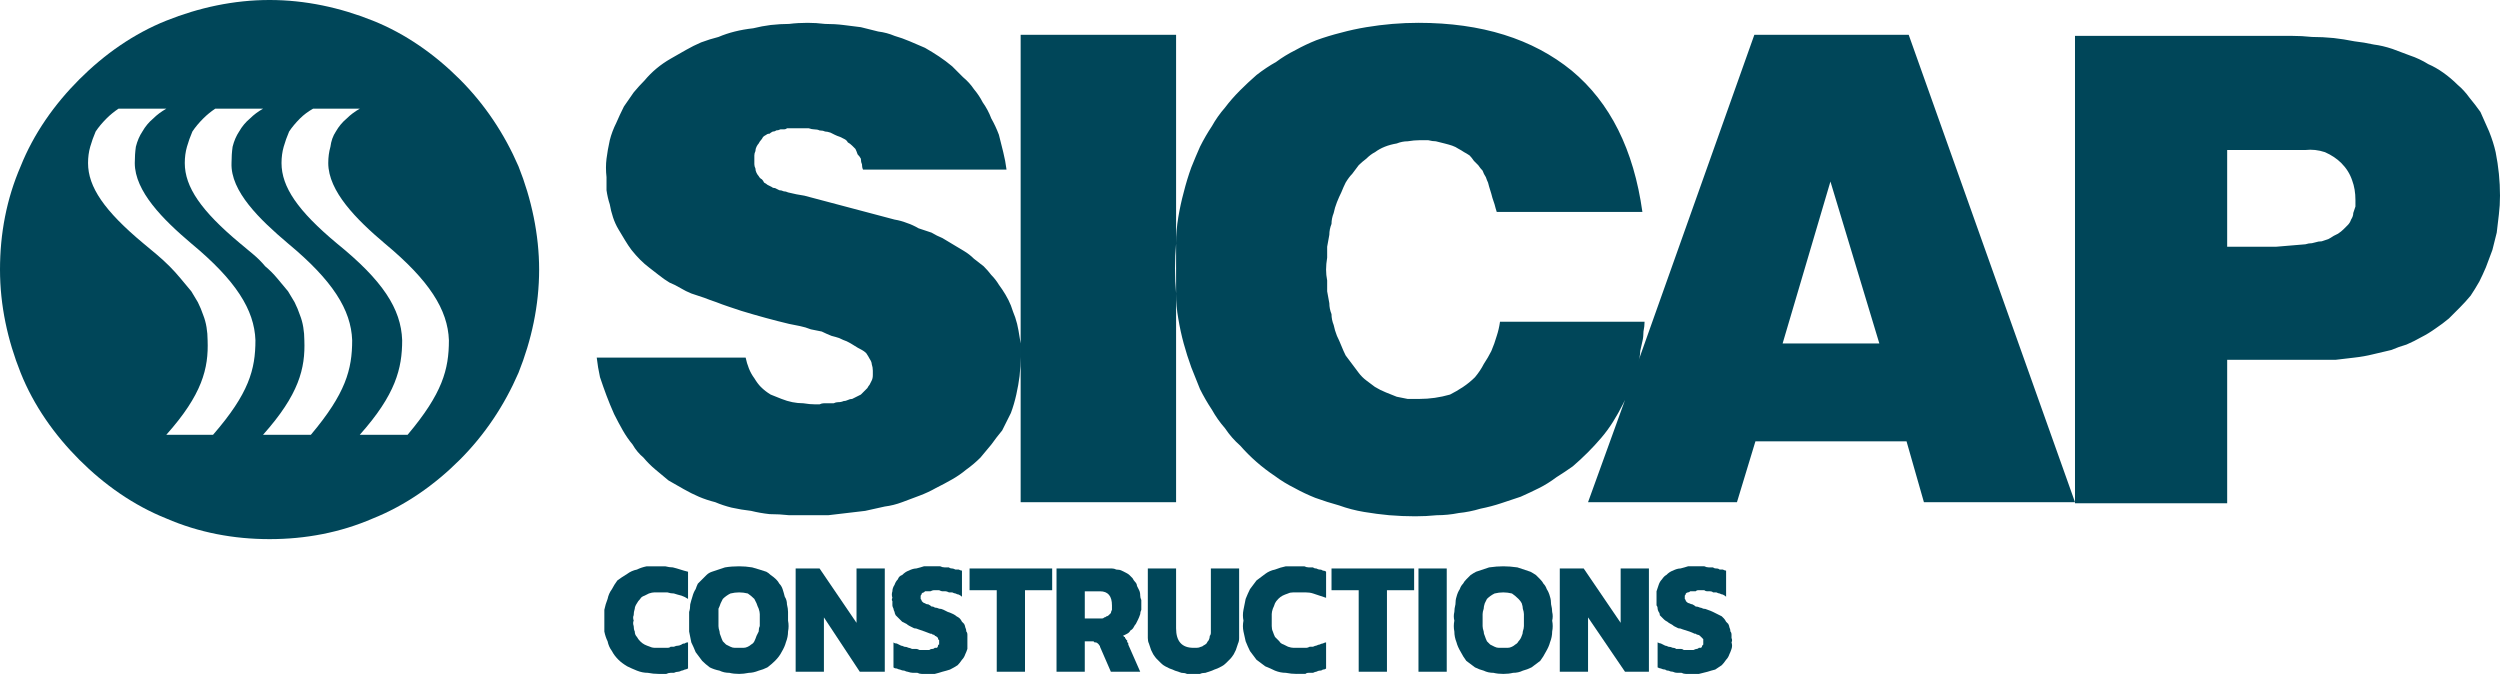 <svg version="1.2" xmlns="http://www.w3.org/2000/svg" viewBox="0 0 230 63" width="230" height="63">
	<title>sicap-color</title>
	<style>
		.s0 { fill: #004659 } 
	</style>
	<g id="Layer_1">
		<g id="Group_2">
			<path id="Exclusion_2" class="s0" d="m24.8 49.6c-3.3 0-6.5-0.6-9.5-1.9-3-1.2-5.7-3.1-8-5.4-2.3-2.3-4.2-5-5.4-8-1.2-3-1.9-6.2-1.9-9.5 0-3.3 0.6-6.5 1.9-9.5 1.2-3 3.1-5.7 5.4-8 2.3-2.3 5-4.2 8-5.4 3-1.2 6.2-1.9 9.5-1.9 3.3 0 6.5 0.7 9.5 1.9 3 1.2 5.7 3.1 8 5.4 2.3 2.3 4.1 5 5.4 8 1.2 3 1.9 6.3 1.9 9.5 0 3.3-0.7 6.5-1.9 9.5-1.3 3-3.1 5.7-5.4 8-2.3 2.3-5 4.2-8 5.4-3 1.3-6.2 1.9-9.5 1.9zm4-39.6q-0.7 0.4-1.2 0.9-0.6 0.6-1 1.2-0.3 0.7-0.5 1.4-0.2 0.7-0.2 1.5c0 2.2 1.5 4.4 5.1 7.4 4.2 3.4 5.9 6 6 8.9 0 2.6-0.6 5-3.9 8.7h4.4c3.2-3.8 3.8-6 3.8-8.7-0.1-2.8-1.8-5.5-5.9-8.9-2.6-2.2-5.2-4.8-5.2-7.4q0-0.8 0.2-1.5 0.1-0.8 0.5-1.4 0.4-0.7 1-1.2 0.5-0.5 1.2-0.9c0 0-4.3 0-4.3 0zm-9 0q-0.6 0.4-1.1 0.9-0.6 0.6-1 1.2-0.3 0.7-0.5 1.4-0.2 0.7-0.2 1.5c0 2.2 1.5 4.4 5.1 7.4q0.6 0.5 1.2 1 0.6 0.5 1.1 1.1 0.6 0.5 1.1 1.1 0.5 0.6 1 1.2 0.3 0.5 0.6 1 0.3 0.6 0.5 1.2 0.2 0.5 0.3 1.1 0.1 0.6 0.1 1.2c0.1 2.6-0.5 5-3.8 8.7h4.4c3.2-3.8 3.8-6 3.8-8.7-0.1-2.8-1.8-5.5-5.9-8.9-2.6-2.2-5.3-4.8-5.2-7.4q0-0.8 0.1-1.5 0.2-0.8 0.6-1.4 0.4-0.7 1-1.2 0.5-0.5 1.2-0.9c0 0-4.3 0-4.4 0zm-8.9 0q-0.6 0.4-1.1 0.9-0.6 0.6-1 1.2-0.3 0.7-0.5 1.4-0.2 0.7-0.2 1.5c0 2.2 1.5 4.4 5.1 7.4q0.6 0.5 1.2 1 0.6 0.5 1.2 1.1 0.5 0.5 1 1.1 0.5 0.6 1 1.2 0.3 0.5 0.6 1 0.3 0.6 0.5 1.2 0.2 0.5 0.3 1.1 0.1 0.6 0.1 1.2c0.1 2.6-0.5 5-3.8 8.7h4.3c3.3-3.8 3.9-6 3.9-8.7-0.1-2.8-1.8-5.5-5.9-8.9-2.6-2.2-5.2-4.8-5.2-7.4q0-0.8 0.1-1.5 0.2-0.8 0.6-1.4 0.4-0.7 1-1.2 0.5-0.5 1.2-0.9z"/>
			<path id="Path_5" class="s0" d="m93 28.1q0.2 0.6 0.4 1.1 0.2 0.6 0.3 1.2 0.1 0.6 0.2 1.2 0 0.6 0 1.2 0 0.9-0.1 1.8-0.1 0.8-0.3 1.7-0.2 0.9-0.5 1.7-0.4 0.8-0.8 1.6-0.5 0.6-1 1.3-0.5 0.6-1 1.2-0.6 0.6-1.3 1.1-0.6 0.5-1.3 0.9-0.7 0.4-1.5 0.8-0.7 0.4-1.5 0.7-0.8 0.3-1.6 0.6-0.8 0.3-1.6 0.4-0.9 0.2-1.8 0.4-0.8 0.1-1.7 0.2-0.9 0.1-1.7 0.2-0.9 0-1.8 0-0.9 0-1.8 0-0.9-0.1-1.8-0.1-0.9-0.1-1.7-0.3-0.9-0.1-1.8-0.3-0.8-0.2-1.5-0.5-0.8-0.2-1.5-0.5-0.7-0.3-1.4-0.7-0.7-0.4-1.4-0.8-0.6-0.5-1.2-1-0.6-0.5-1.1-1.1-0.6-0.5-1-1.2-0.5-0.6-0.9-1.3-0.4-0.7-0.8-1.5-0.4-0.9-0.7-1.7-0.3-0.8-0.6-1.7-0.2-0.9-0.3-1.8h13.7q0.1 0.5 0.3 1 0.2 0.5 0.5 0.9 0.3 0.5 0.6 0.8 0.4 0.4 0.9 0.7 0.5 0.2 1 0.4 0.5 0.2 1 0.3 0.5 0.1 1 0.1 0.6 0.1 1.1 0.1 0.2 0 0.4 0 0.2-0.1 0.4-0.1 0.3 0 0.5 0 0.2 0 0.4 0 0.2-0.1 0.4-0.1 0.3 0 0.5-0.1 0.2 0 0.4-0.1 0.2-0.1 0.4-0.1 0.2-0.1 0.4-0.2 0.2-0.1 0.4-0.2 0.1-0.1 0.3-0.3 0.1-0.1 0.3-0.3 0.1-0.2 0.2-0.3 0.1-0.2 0.2-0.4 0.1-0.2 0.1-0.5 0-0.2 0-0.4 0-0.3-0.1-0.6 0-0.2-0.2-0.5-0.1-0.2-0.3-0.5-0.2-0.2-0.4-0.3-0.4-0.2-0.7-0.4-0.3-0.2-0.7-0.4-0.3-0.1-0.7-0.3-0.3-0.1-0.7-0.2-0.5-0.2-0.9-0.4-0.5-0.1-1-0.2-0.5-0.2-1-0.3-0.5-0.1-1-0.2-2.1-0.5-4.4-1.2-0.6-0.2-1.2-0.4-0.6-0.2-1.1-0.4-0.6-0.2-1.1-0.4-0.6-0.2-1.2-0.4-0.5-0.2-1-0.5-0.5-0.3-1-0.5-0.5-0.3-1-0.7-0.4-0.3-0.9-0.7-0.4-0.3-0.8-0.7-0.4-0.4-0.8-0.9-0.3-0.4-0.6-0.9-0.3-0.5-0.6-1-0.3-0.5-0.5-1.1-0.2-0.6-0.3-1.2-0.2-0.6-0.3-1.3 0-0.6 0-1.2-0.1-0.9 0-1.7 0.1-0.8 0.3-1.7 0.2-0.8 0.6-1.6 0.3-0.7 0.7-1.5 0.4-0.6 0.9-1.3 0.5-0.6 1-1.1 0.5-0.6 1.1-1.1 0.6-0.5 1.3-0.9 0.7-0.4 1.4-0.8 0.7-0.4 1.4-0.7 0.8-0.3 1.6-0.5 0.7-0.3 1.5-0.5 0.8-0.2 1.7-0.3 0.8-0.2 1.6-0.3 0.9-0.1 1.7-0.1 0.8-0.1 1.7-0.1 0.8 0 1.6 0.1 0.9 0 1.7 0.1 0.8 0.1 1.6 0.2 0.8 0.2 1.6 0.4 0.8 0.1 1.5 0.4 0.7 0.2 1.4 0.5 0.7 0.3 1.4 0.6 0.7 0.4 1.3 0.8 0.6 0.4 1.2 0.9 0.5 0.5 1 1 0.6 0.5 1 1.1 0.5 0.6 0.8 1.2 0.5 0.7 0.8 1.5 0.4 0.7 0.7 1.5 0.2 0.8 0.4 1.6 0.2 0.8 0.3 1.6h-13.2q-0.1-0.2-0.1-0.5-0.1-0.2-0.1-0.5-0.1-0.2-0.3-0.4-0.1-0.3-0.2-0.5-0.2-0.2-0.3-0.3-0.2-0.2-0.4-0.3-0.1-0.2-0.3-0.3-0.2-0.1-0.4-0.2-0.3-0.1-0.5-0.2-0.2-0.1-0.4-0.2-0.3-0.1-0.5-0.1-0.2-0.1-0.5-0.1-0.2-0.1-0.5-0.1-0.2 0-0.5-0.1-0.2 0-0.5 0-0.2 0-0.5 0-0.2 0-0.3 0-0.2 0-0.4 0-0.1 0-0.3 0-0.1 0.1-0.3 0.1-0.2 0-0.3 0-0.2 0.1-0.4 0.1-0.1 0.1-0.3 0.1-0.2 0.1-0.3 0.2-0.2 0-0.3 0.1-0.2 0.1-0.3 0.2-0.1 0.2-0.2 0.3-0.1 0.1-0.2 0.3-0.1 0.1-0.2 0.3-0.1 0.2-0.1 0.4-0.1 0.2-0.1 0.4 0 0.2 0 0.5 0 0.1 0 0.3 0 0.2 0.1 0.4 0 0.2 0.1 0.4 0.1 0.2 0.2 0.3 0.1 0.2 0.3 0.3 0.1 0.1 0.2 0.3 0.2 0.1 0.3 0.2 0.2 0.1 0.4 0.2 0.1 0.1 0.3 0.1 0.2 0.1 0.4 0.2 0.2 0 0.4 0.1 0.2 0 0.4 0.1 0.8 0.2 1.5 0.3l8.3 2.2q0.6 0.1 1.1 0.3 0.6 0.2 1.1 0.5 0.6 0.2 1.2 0.4 0.5 0.3 1 0.5 0.5 0.3 1 0.6 0.5 0.3 1 0.6 0.5 0.3 0.9 0.7 0.4 0.3 0.9 0.7 0.4 0.4 0.7 0.8 0.4 0.4 0.7 0.9 0.3 0.4 0.6 0.9 0.3 0.5 0.5 1zm0.9-24.9v43h14.3v-43zm81.7 0l15.3 43h-13.9l-1.6-5.6h-13.9l-1.7 5.6h-13.7l3.4-9.4q-0.1 0.2-0.2 0.4-0.4 0.8-0.9 1.6-0.5 0.8-1.1 1.5-0.6 0.7-1.2 1.3-0.7 0.7-1.4 1.3-0.7 0.5-1.5 1-0.8 0.6-1.6 1-0.8 0.4-1.7 0.8-0.9 0.3-1.8 0.6-0.9 0.3-1.9 0.5-1 0.3-2 0.4-1 0.2-2 0.2-1 0.1-2 0.1-1.2 0-2.4-0.1-1.1-0.1-2.3-0.3-1.2-0.2-2.3-0.6-1.1-0.3-2.2-0.7-1-0.4-1.9-0.9-1-0.5-1.8-1.1-0.9-0.6-1.7-1.3-0.8-0.7-1.5-1.5-0.8-0.7-1.4-1.6-0.7-0.8-1.2-1.7-0.6-0.9-1.1-1.9-0.4-1-0.8-2-0.4-1.1-0.7-2.2-0.3-1.1-0.5-2.3-0.2-1.1-0.2-2.3-0.1-1.1-0.1-2.3 0-1.2 0.1-2.3 0-1.2 0.2-2.4 0.2-1.2 0.5-2.3 0.3-1.2 0.7-2.3 0.4-1 0.8-1.9 0.5-1 1.1-1.9 0.5-0.9 1.2-1.7 0.6-0.8 1.4-1.6 0.7-0.7 1.5-1.4 0.9-0.7 1.8-1.2 0.8-0.6 1.8-1.1 0.9-0.5 1.9-0.9 1.1-0.4 2.3-0.7 1.1-0.3 2.3-0.5 1.2-0.2 2.4-0.3 1.2-0.1 2.4-0.1 8.7 0 14.1 4.4 5.3 4.4 6.5 13h-13.4q-0.1-0.3-0.2-0.7-0.1-0.3-0.2-0.6-0.1-0.4-0.2-0.7-0.1-0.3-0.2-0.7-0.1-0.2-0.2-0.5-0.2-0.3-0.3-0.6-0.2-0.2-0.4-0.5-0.2-0.2-0.4-0.4-0.2-0.3-0.4-0.5-0.3-0.2-0.5-0.3-0.3-0.2-0.5-0.3-0.3-0.2-0.6-0.3-0.3-0.1-0.7-0.2-0.4-0.1-0.8-0.2-0.3 0-0.7-0.1-0.4 0-0.8 0-0.5 0-1.1 0.1-0.5 0-1 0.2-0.6 0.1-1.1 0.3-0.5 0.2-0.9 0.5-0.4 0.2-0.8 0.6-0.4 0.3-0.7 0.6-0.3 0.4-0.6 0.8-0.3 0.3-0.6 0.8-0.2 0.4-0.4 0.9-0.2 0.4-0.4 0.9-0.2 0.5-0.3 1-0.2 0.5-0.2 1-0.2 0.5-0.2 1-0.1 0.6-0.2 1.1 0 0.5 0 1-0.1 0.6-0.1 1.1 0 0.5 0.1 1 0 0.5 0 1 0.1 0.6 0.2 1.1 0 0.5 0.2 1 0 0.5 0.2 1 0.1 0.5 0.3 1 0.2 0.4 0.4 0.9 0.2 0.5 0.4 0.9 0.3 0.4 0.6 0.8 0.3 0.4 0.6 0.8 0.3 0.4 0.7 0.7 0.4 0.3 0.8 0.6 0.5 0.3 1 0.5 0.5 0.2 1 0.4 0.5 0.1 1 0.2 0.6 0 1.1 0 0.7 0 1.4-0.1 0.7-0.1 1.4-0.3 0.6-0.3 1.2-0.7 0.6-0.4 1.1-0.9 0.5-0.6 0.8-1.2 0.4-0.6 0.7-1.2 0.3-0.7 0.5-1.4 0.2-0.6 0.3-1.3h13.3q0 0.4-0.1 0.9 0 0.5-0.1 0.9-0.1 0.5-0.2 0.9 0 0.5-0.2 1l10.7-30.1h14.2zm-2.7 28.4l-4.5-14.9-4.4 14.9zm57.1-13.6q0 0.9-0.1 1.7-0.1 0.8-0.2 1.7-0.2 0.8-0.4 1.6-0.3 0.8-0.6 1.6-0.3 0.7-0.6 1.3-0.4 0.7-0.8 1.3-0.5 0.6-1 1.1-0.5 0.5-1 1-0.6 0.5-1.2 0.9-0.7 0.5-1.3 0.8-0.7 0.4-1.4 0.7-0.7 0.2-1.4 0.5-0.8 0.2-1.7 0.4-0.8 0.2-1.7 0.3-0.8 0.1-1.7 0.2-0.8 0-1.7 0h-8.3v13.2h-14v-43h17.9q1 0 2 0 1 0 1.9 0.1 1 0 2 0.1 0.9 0.1 1.9 0.3 0.9 0.1 1.8 0.3 0.8 0.1 1.7 0.4 0.8 0.3 1.6 0.6 0.9 0.3 1.7 0.8 0.7 0.3 1.4 0.8 0.7 0.5 1.3 1.1 0.6 0.5 1.1 1.2 0.5 0.6 1 1.3 0.4 0.9 0.8 1.8 0.4 1 0.6 1.9 0.2 1 0.3 2 0.1 1 0.1 2zm-13.3 0.4q0-1-0.3-1.8-0.3-0.9-1-1.6-0.6-0.6-1.5-1-0.9-0.3-1.8-0.2h-7.2v8.9h4.5q1.1-0.1 2.4-0.2 0.3 0 0.6-0.1 0.3 0 0.6-0.1 0.3-0.1 0.6-0.1 0.3-0.1 0.6-0.2 0.2-0.1 0.5-0.3 0.2-0.1 0.4-0.2 0.3-0.2 0.5-0.4 0.2-0.2 0.4-0.4 0.2-0.2 0.3-0.5 0.2-0.3 0.2-0.6 0.1-0.3 0.2-0.6 0-0.3 0-0.6z"/>
			<g id="Group_1">
				<path id="Path_6" class="s0" d="m60.6 62q-0.5 0-1-0.1-0.5 0-1-0.2-0.5-0.2-0.9-0.4-0.5-0.3-0.8-0.6-0.4-0.4-0.6-0.8-0.3-0.4-0.4-0.9-0.2-0.4-0.3-0.9 0-0.5 0-1 0-0.5 0-1 0.1-0.5 0.3-1 0.1-0.5 0.4-0.9 0.2-0.4 0.5-0.8 0.4-0.3 0.9-0.6 0.4-0.3 0.9-0.4 0.4-0.2 0.9-0.3 0.5 0 1 0 0.4 0 0.7 0 0.4 0.1 0.7 0.1 0.4 0.1 0.7 0.2 0.3 0.1 0.7 0.2v2.5q-0.3-0.2-0.6-0.3-0.4-0.1-0.7-0.2-0.3 0-0.6-0.1-0.4 0-0.7 0-0.2 0-0.5 0-0.2 0-0.5 0.1-0.2 0.1-0.4 0.2-0.3 0.1-0.4 0.3-0.2 0.2-0.3 0.4-0.2 0.3-0.2 0.5-0.1 0.3-0.1 0.6-0.1 0.2 0 0.5-0.1 0.2 0 0.5 0 0.3 0.1 0.5 0 0.3 0.2 0.5 0.1 0.2 0.3 0.4 0.2 0.2 0.4 0.3 0.2 0.1 0.5 0.2 0.2 0.1 0.5 0.1 0.2 0 0.5 0 0.1 0 0.3 0 0.1 0 0.3 0 0.2 0 0.3-0.1 0.2 0 0.3 0 0.2-0.1 0.4-0.1 0.1 0 0.3-0.1 0.1-0.1 0.3-0.1 0.1-0.1 0.3-0.1v2.4q-0.2 0.1-0.3 0.1-0.2 0.1-0.3 0.1-0.2 0.1-0.3 0.1-0.2 0-0.4 0.1-0.1 0-0.3 0-0.2 0-0.4 0.1-0.2 0-0.4 0-0.2 0-0.3 0z"/>
				<path id="Path_7" class="s0" d="m68 62q-0.5 0-0.9-0.1-0.5 0-0.9-0.2-0.5-0.1-0.9-0.3-0.4-0.3-0.7-0.6-0.3-0.4-0.6-0.8-0.2-0.5-0.4-0.9-0.1-0.5-0.2-1 0-0.5 0-1 0-0.4 0-0.8 0.1-0.3 0.1-0.7 0.1-0.4 0.2-0.7 0.1-0.4 0.3-0.7 0.1-0.3 0.2-0.5 0.2-0.2 0.4-0.4 0.2-0.2 0.4-0.4 0.2-0.2 0.5-0.3 0.6-0.2 1.2-0.4 0.6-0.1 1.3-0.1 0.6 0 1.2 0.1 0.7 0.2 1.3 0.4 0.2 0.1 0.4 0.3 0.3 0.2 0.5 0.4 0.2 0.2 0.3 0.4 0.2 0.2 0.3 0.5 0.1 0.3 0.2 0.7 0.2 0.3 0.2 0.7 0.1 0.4 0.1 0.7 0 0.4 0 0.8 0.1 0.5 0 1 0 0.5-0.2 1-0.1 0.4-0.4 0.9-0.2 0.4-0.6 0.8-0.3 0.3-0.7 0.6-0.4 0.2-0.8 0.3-0.5 0.2-0.9 0.2-0.5 0.1-0.9 0.1zm0-2.4q0.2 0 0.4 0 0.2 0 0.4-0.1 0.2-0.1 0.3-0.2 0.2-0.1 0.3-0.3 0.1-0.2 0.2-0.5 0.1-0.2 0.2-0.4 0-0.3 0.1-0.5 0-0.3 0-0.5 0-0.3 0-0.6 0-0.2-0.1-0.5-0.1-0.2-0.2-0.5-0.1-0.2-0.2-0.4-0.3-0.3-0.6-0.5-0.4-0.1-0.8-0.1-0.4 0-0.8 0.1-0.4 0.2-0.7 0.5-0.1 0.2-0.2 0.4-0.1 0.3-0.2 0.5 0 0.3 0 0.5 0 0.3 0 0.6 0 0.2 0 0.5 0 0.2 0.1 0.5 0 0.2 0.1 0.4 0.1 0.3 0.2 0.5 0.2 0.2 0.3 0.3 0.2 0.1 0.4 0.2 0.2 0.1 0.4 0.1 0.2 0 0.4 0z"/>
				<path id="Path_8" class="s0" d="m73.2 61.8v-9.5h2.2l3.4 5v-5h2.6v9.5h-2.3l-3.3-5v5z"/>
				<path id="Path_9" class="s0" d="m85.2 62q-0.2 0-0.4 0-0.2 0-0.4-0.1-0.2 0-0.4 0-0.2 0-0.5-0.1-0.1 0-0.3-0.1-0.2 0-0.4-0.1-0.1 0-0.3-0.1-0.2 0-0.3-0.1v-2.3q0.1 0.1 0.3 0.1 0.2 0.1 0.4 0.2 0.1 0 0.3 0.1 0.2 0 0.4 0.1 0.1 0 0.3 0.1 0.2 0 0.4 0 0.1 0 0.3 0.1 0.2 0 0.4 0 0.1 0 0.2 0 0.2 0 0.3 0 0.1-0.1 0.3-0.1 0.1 0 0.2-0.1 0.1 0 0.2 0 0.1-0.1 0.1-0.2 0-0.1 0.1-0.1 0-0.1 0-0.2 0-0.1 0-0.2 0 0-0.1-0.1 0-0.1 0-0.1-0.1-0.1-0.1-0.1-0.1-0.1-0.2-0.1 0-0.1-0.1-0.1-0.1 0-0.2-0.1-0.1 0-0.1 0-0.5-0.2-1.1-0.4-0.2-0.1-0.4-0.1-0.2-0.1-0.4-0.2-0.2-0.1-0.3-0.2-0.2-0.1-0.4-0.2-0.1-0.1-0.2-0.2-0.1-0.1-0.2-0.2-0.1-0.1-0.2-0.2-0.1-0.2-0.1-0.3-0.1-0.2-0.1-0.3-0.1-0.2-0.1-0.3 0-0.2 0-0.4-0.1-0.1 0-0.3-0.1-0.3 0-0.6 0-0.3 0.2-0.6 0.1-0.3 0.3-0.5 0.1-0.3 0.4-0.4 0.3-0.3 0.6-0.4 0.4-0.2 0.7-0.2 0.4-0.1 0.7-0.2 0.4 0 0.8 0 0.1 0 0.3 0 0.2 0 0.4 0 0.2 0.1 0.4 0.1 0.2 0 0.4 0 0.1 0.1 0.3 0.1 0.1 0 0.3 0.1 0.2 0 0.3 0 0.2 0.1 0.3 0.1v2.4q-0.1-0.1-0.3-0.2-0.1 0-0.3-0.1-0.1 0-0.3-0.1-0.2 0-0.3 0-0.2-0.1-0.3-0.1-0.1 0-0.3 0-0.1 0-0.3-0.1-0.1 0-0.2 0-0.2 0-0.3 0-0.1 0-0.3 0.1-0.1 0-0.2 0-0.1 0-0.3 0-0.1 0.1-0.1 0.1-0.1 0-0.2 0.1 0 0.1-0.1 0.2 0 0.1 0 0.2 0 0.1 0 0.1 0.1 0.1 0.1 0.2 0.1 0.1 0.1 0.1 0.1 0.1 0.2 0.1 0.1 0.1 0.3 0.1 0.2 0.1 0.3 0.2 0.2 0 0.3 0.1 0.2 0 0.4 0.1 0.2 0 0.4 0.1 0.2 0.1 0.4 0.2 0.3 0.1 0.5 0.2 0.2 0.1 0.3 0.2 0.2 0.1 0.3 0.2 0.1 0.1 0.2 0.3 0.1 0.1 0.2 0.2 0.1 0.2 0.1 0.3 0.1 0.2 0.1 0.4 0.1 0.1 0.1 0.3 0 0.2 0 0.3 0 0.2 0 0.4 0 0.3 0 0.6-0.1 0.3-0.2 0.5-0.1 0.3-0.3 0.5-0.2 0.3-0.4 0.5-0.3 0.2-0.7 0.4-0.3 0.1-0.7 0.2-0.3 0.1-0.7 0.2-0.4 0-0.8 0z"/>
				<path id="Path_10" class="s0" d="m91.7 61.8v-7.5h-2.5v-2h7.6v2h-2.5v7.5z"/>
				<path id="Path_11" class="s0" d="m97.2 61.8v-9.5h4.6q0.2 0 0.5 0 0.2 0 0.4 0.1 0.3 0 0.5 0.1 0.2 0.1 0.4 0.2 0.2 0.1 0.3 0.2 0.2 0.2 0.3 0.3 0.1 0.2 0.2 0.3 0.2 0.2 0.2 0.4 0.1 0.2 0.2 0.4 0.1 0.2 0.1 0.5 0 0.2 0.1 0.4 0 0.2 0 0.5 0 0.2 0 0.4-0.1 0.2-0.1 0.4-0.1 0.3-0.2 0.5-0.1 0.2-0.2 0.4-0.1 0.1-0.2 0.3-0.1 0.2-0.3 0.3-0.1 0.2-0.3 0.3-0.2 0.1-0.4 0.2 0.1 0 0.1 0.1 0 0 0.1 0 0 0.1 0 0.1 0.1 0.1 0.1 0.1 0 0.1 0.1 0.1 0 0.1 0 0.2 0.1 0 0.1 0.1 0 0.1 0 0.1l1.1 2.5h-2.7l-1-2.3q0 0 0-0.1-0.1 0-0.1-0.1 0 0-0.1-0.1 0 0 0 0-0.1-0.1-0.2-0.1 0 0-0.1 0 0 0-0.1-0.1 0 0-0.1 0h-0.7v2.8c0 0-2.6 0-2.6 0zm2.6-4.9h1.3q0.2 0 0.3 0 0.1 0 0.2-0.1 0.1 0 0.2-0.1 0.1 0 0.2-0.1 0.1-0.1 0.2-0.2 0-0.1 0.1-0.3 0-0.1 0-0.2 0-0.1 0-0.2 0-1.3-1.1-1.3h-1.4c0 0 0 2.5 0 2.5z"/>
				<path id="Path_12" class="s0" d="m109.8 62q-0.3 0-0.6 0-0.2-0.1-0.5-0.1-0.3-0.1-0.6-0.2-0.2-0.1-0.5-0.2-0.2-0.1-0.4-0.2-0.2-0.1-0.4-0.3-0.2-0.2-0.4-0.4-0.1-0.1-0.3-0.4-0.1-0.2-0.2-0.4-0.1-0.3-0.2-0.6-0.1-0.2-0.1-0.5 0-0.3 0-0.6v-5.8h2.6v5.5q0 1.8 1.6 1.8 0.2 0 0.3 0 0.2 0 0.4-0.1 0.1 0 0.2-0.1 0.2-0.1 0.3-0.2 0.1-0.2 0.2-0.3 0.1-0.2 0.1-0.4 0.1-0.1 0.1-0.3 0-0.2 0-0.4v-5.5h2.6v5.8q0 0.3 0 0.6 0 0.3-0.1 0.5-0.1 0.3-0.2 0.6-0.1 0.2-0.2 0.4-0.2 0.3-0.3 0.4-0.2 0.2-0.4 0.4-0.2 0.2-0.4 0.3-0.2 0.1-0.4 0.2-0.3 0.1-0.5 0.2-0.3 0.1-0.6 0.2-0.3 0-0.5 0.1-0.3 0-0.6 0z"/>
				<path id="Path_13" class="s0" d="m119.3 62q-0.5 0-1-0.1-0.5 0-1-0.2-0.4-0.2-0.9-0.4-0.4-0.3-0.8-0.6-0.3-0.4-0.6-0.8-0.2-0.4-0.4-0.9-0.1-0.4-0.2-0.9-0.1-0.5 0-1-0.1-0.5 0-1 0.1-0.5 0.2-1 0.2-0.5 0.4-0.9 0.3-0.4 0.6-0.8 0.4-0.3 0.8-0.6 0.4-0.3 0.9-0.4 0.5-0.2 1-0.3 0.5 0 1 0 0.2 0 0.4 0 0.2 0 0.3 0 0.2 0.1 0.4 0.1 0.2 0 0.4 0 0.1 0.1 0.3 0.1 0.2 0.1 0.3 0.1 0.2 0 0.3 0.1 0.2 0 0.3 0.1v2.4q-0.3-0.1-0.6-0.2-0.3-0.1-0.6-0.2-0.3-0.1-0.7-0.1-0.3 0-0.6 0-0.3 0-0.5 0-0.3 0-0.5 0.1-0.3 0.1-0.5 0.2-0.2 0.1-0.4 0.3-0.2 0.2-0.3 0.4-0.1 0.3-0.2 0.5-0.1 0.3-0.1 0.5 0 0.3 0 0.6 0 0.2 0 0.5 0 0.3 0.1 0.5 0.1 0.3 0.2 0.5 0.2 0.2 0.4 0.4 0.1 0.2 0.4 0.3 0.2 0.1 0.4 0.2 0.3 0.1 0.5 0.1 0.3 0 0.5 0 0.2 0 0.3 0 0.2 0 0.4 0 0.1 0 0.3-0.1 0.1 0 0.3 0 0.2-0.1 0.3-0.1 0.2-0.1 0.3-0.1 0.2-0.1 0.3-0.1 0.2-0.1 0.3-0.1v2.4q-0.1 0.1-0.3 0.1-0.1 0.1-0.3 0.1-0.1 0-0.3 0.1-0.1 0-0.3 0.1-0.2 0-0.4 0-0.2 0-0.3 0.1-0.2 0-0.4 0-0.2 0-0.4 0z"/>
				<path id="Path_14" class="s0" d="m125 61.8v-7.5h-2.5v-2h7.6v2h-2.5v7.5z"/>
				<path id="Path_15" fill-rule="evenodd" class="s0" d="m133.1 52.3v9.5h-2.6v-9.5z"/>
				<path id="Path_16" class="s0" d="m138.3 62q-0.5 0-0.9-0.1-0.5 0-0.9-0.2-0.4-0.1-0.8-0.3-0.4-0.3-0.8-0.6-0.3-0.4-0.5-0.8-0.3-0.5-0.4-0.9-0.2-0.5-0.2-1-0.1-0.5 0-1-0.1-0.4 0-0.8 0-0.3 0.1-0.7 0-0.4 0.1-0.7 0.1-0.4 0.3-0.7 0.1-0.3 0.3-0.5 0.1-0.2 0.3-0.4 0.2-0.2 0.4-0.4 0.3-0.2 0.5-0.3 0.6-0.2 1.2-0.4 0.7-0.1 1.3-0.1 0.6 0 1.3 0.1 0.6 0.2 1.2 0.4 0.2 0.1 0.5 0.3 0.2 0.2 0.4 0.4 0.2 0.2 0.3 0.4 0.2 0.2 0.3 0.5 0.2 0.3 0.3 0.7 0.1 0.3 0.1 0.7 0.1 0.4 0.1 0.7 0.1 0.4 0 0.8 0.1 0.5 0 1 0 0.5-0.2 1-0.1 0.4-0.4 0.9-0.2 0.4-0.5 0.8-0.4 0.3-0.8 0.6-0.4 0.2-0.8 0.3-0.4 0.2-0.9 0.2-0.4 0.1-0.9 0.1zm0-2.4q0.2 0 0.4 0 0.2 0 0.4-0.1 0.2-0.1 0.3-0.2 0.2-0.1 0.3-0.3 0.2-0.2 0.3-0.5 0.1-0.2 0.1-0.4 0.1-0.3 0.1-0.5 0-0.3 0-0.5 0-0.3 0-0.6 0-0.2-0.1-0.5 0-0.2-0.1-0.5-0.1-0.2-0.3-0.4-0.3-0.3-0.6-0.5-0.4-0.1-0.8-0.1-0.4 0-0.8 0.1-0.4 0.2-0.7 0.5-0.1 0.2-0.2 0.4-0.1 0.3-0.1 0.5-0.1 0.3-0.1 0.5 0 0.3 0 0.6 0 0.2 0 0.5 0 0.2 0.1 0.5 0 0.2 0.1 0.4 0.1 0.3 0.2 0.5 0.2 0.2 0.3 0.3 0.2 0.1 0.4 0.2 0.2 0.1 0.4 0.1 0.2 0 0.4 0z"/>
				<path id="Path_17" class="s0" d="m143.5 61.8v-9.5h2.2l3.4 5v-5h2.6v9.5h-2.2l-3.4-5v5c0 0-2.6 0-2.6 0z"/>
				<path id="Path_18" class="s0" d="m155.6 62q-0.2 0-0.5 0-0.2 0-0.4-0.1-0.2 0-0.4 0-0.2 0-0.4-0.1-0.2 0-0.4-0.1-0.2 0-0.3-0.1-0.2 0-0.4-0.1-0.1 0-0.3-0.1v-2.3q0.2 0.1 0.3 0.1 0.2 0.1 0.4 0.2 0.1 0 0.3 0.1 0.2 0 0.4 0.1 0.2 0 0.3 0.1 0.2 0 0.4 0 0.2 0 0.3 0.1 0.2 0 0.4 0 0.1 0 0.3 0 0.1 0 0.2 0 0.2-0.1 0.3-0.1 0.1 0 0.2-0.1 0.1 0 0.2 0 0.1-0.1 0.1-0.2 0.1-0.1 0.1-0.1 0-0.1 0-0.2 0-0.1 0-0.2 0 0 0-0.1-0.1-0.1-0.1-0.1-0.1-0.1-0.1-0.1-0.1-0.1-0.1-0.1-0.1-0.1-0.2-0.1-0.1 0-0.2-0.1 0 0-0.1 0-0.4-0.2-1.1-0.4-0.2-0.1-0.4-0.1-0.2-0.1-0.4-0.2-0.1-0.1-0.3-0.2-0.2-0.1-0.3-0.2-0.2-0.1-0.3-0.2-0.1-0.1-0.2-0.2-0.1-0.1-0.2-0.2 0-0.2-0.1-0.3-0.1-0.2-0.1-0.3 0-0.2-0.1-0.3 0-0.2 0-0.4 0-0.1 0-0.3 0-0.3 0-0.6 0.1-0.3 0.2-0.6 0.1-0.3 0.3-0.5 0.2-0.3 0.4-0.4 0.3-0.3 0.6-0.4 0.4-0.2 0.7-0.2 0.4-0.1 0.7-0.2 0.4 0 0.8 0 0.2 0 0.4 0 0.1 0 0.3 0 0.2 0.1 0.4 0.1 0.2 0 0.4 0 0.1 0.1 0.3 0.1 0.2 0 0.3 0.1 0.2 0 0.3 0 0.2 0.1 0.3 0.1v2.4q-0.1-0.1-0.3-0.2-0.1 0-0.3-0.1-0.1 0-0.3-0.1-0.1 0-0.3 0-0.1-0.1-0.3-0.1-0.1 0-0.2 0-0.2 0-0.3-0.1-0.2 0-0.3 0-0.1 0-0.3 0-0.1 0-0.2 0.1-0.2 0-0.3 0-0.1 0-0.2 0-0.1 0.1-0.2 0.1-0.1 0-0.2 0.1 0 0.1-0.1 0.2 0 0.1 0 0.2 0 0.1 0 0.1 0.1 0.1 0.1 0.2 0.1 0.1 0.1 0.1 0.1 0.1 0.2 0.1 0.2 0.1 0.3 0.1 0.2 0.1 0.3 0.2 0.2 0 0.4 0.1 0.1 0 0.3 0.1 0.2 0 0.4 0.1 0.3 0.1 0.5 0.2 0.2 0.1 0.4 0.2 0.2 0.1 0.4 0.2 0.1 0.1 0.2 0.2 0.1 0.1 0.2 0.3 0.1 0.1 0.2 0.2 0.1 0.2 0.1 0.3 0.1 0.2 0.1 0.4 0.1 0.1 0.1 0.3 0 0.2 0 0.3 0.1 0.2 0 0.4 0.1 0.3 0 0.6-0.1 0.3-0.2 0.5-0.1 0.3-0.3 0.5-0.2 0.3-0.4 0.5-0.3 0.2-0.6 0.4-0.4 0.1-0.7 0.2-0.4 0.1-0.8 0.2-0.4 0-0.7 0z"/>
			</g>
		</g>
	</g>
</svg>